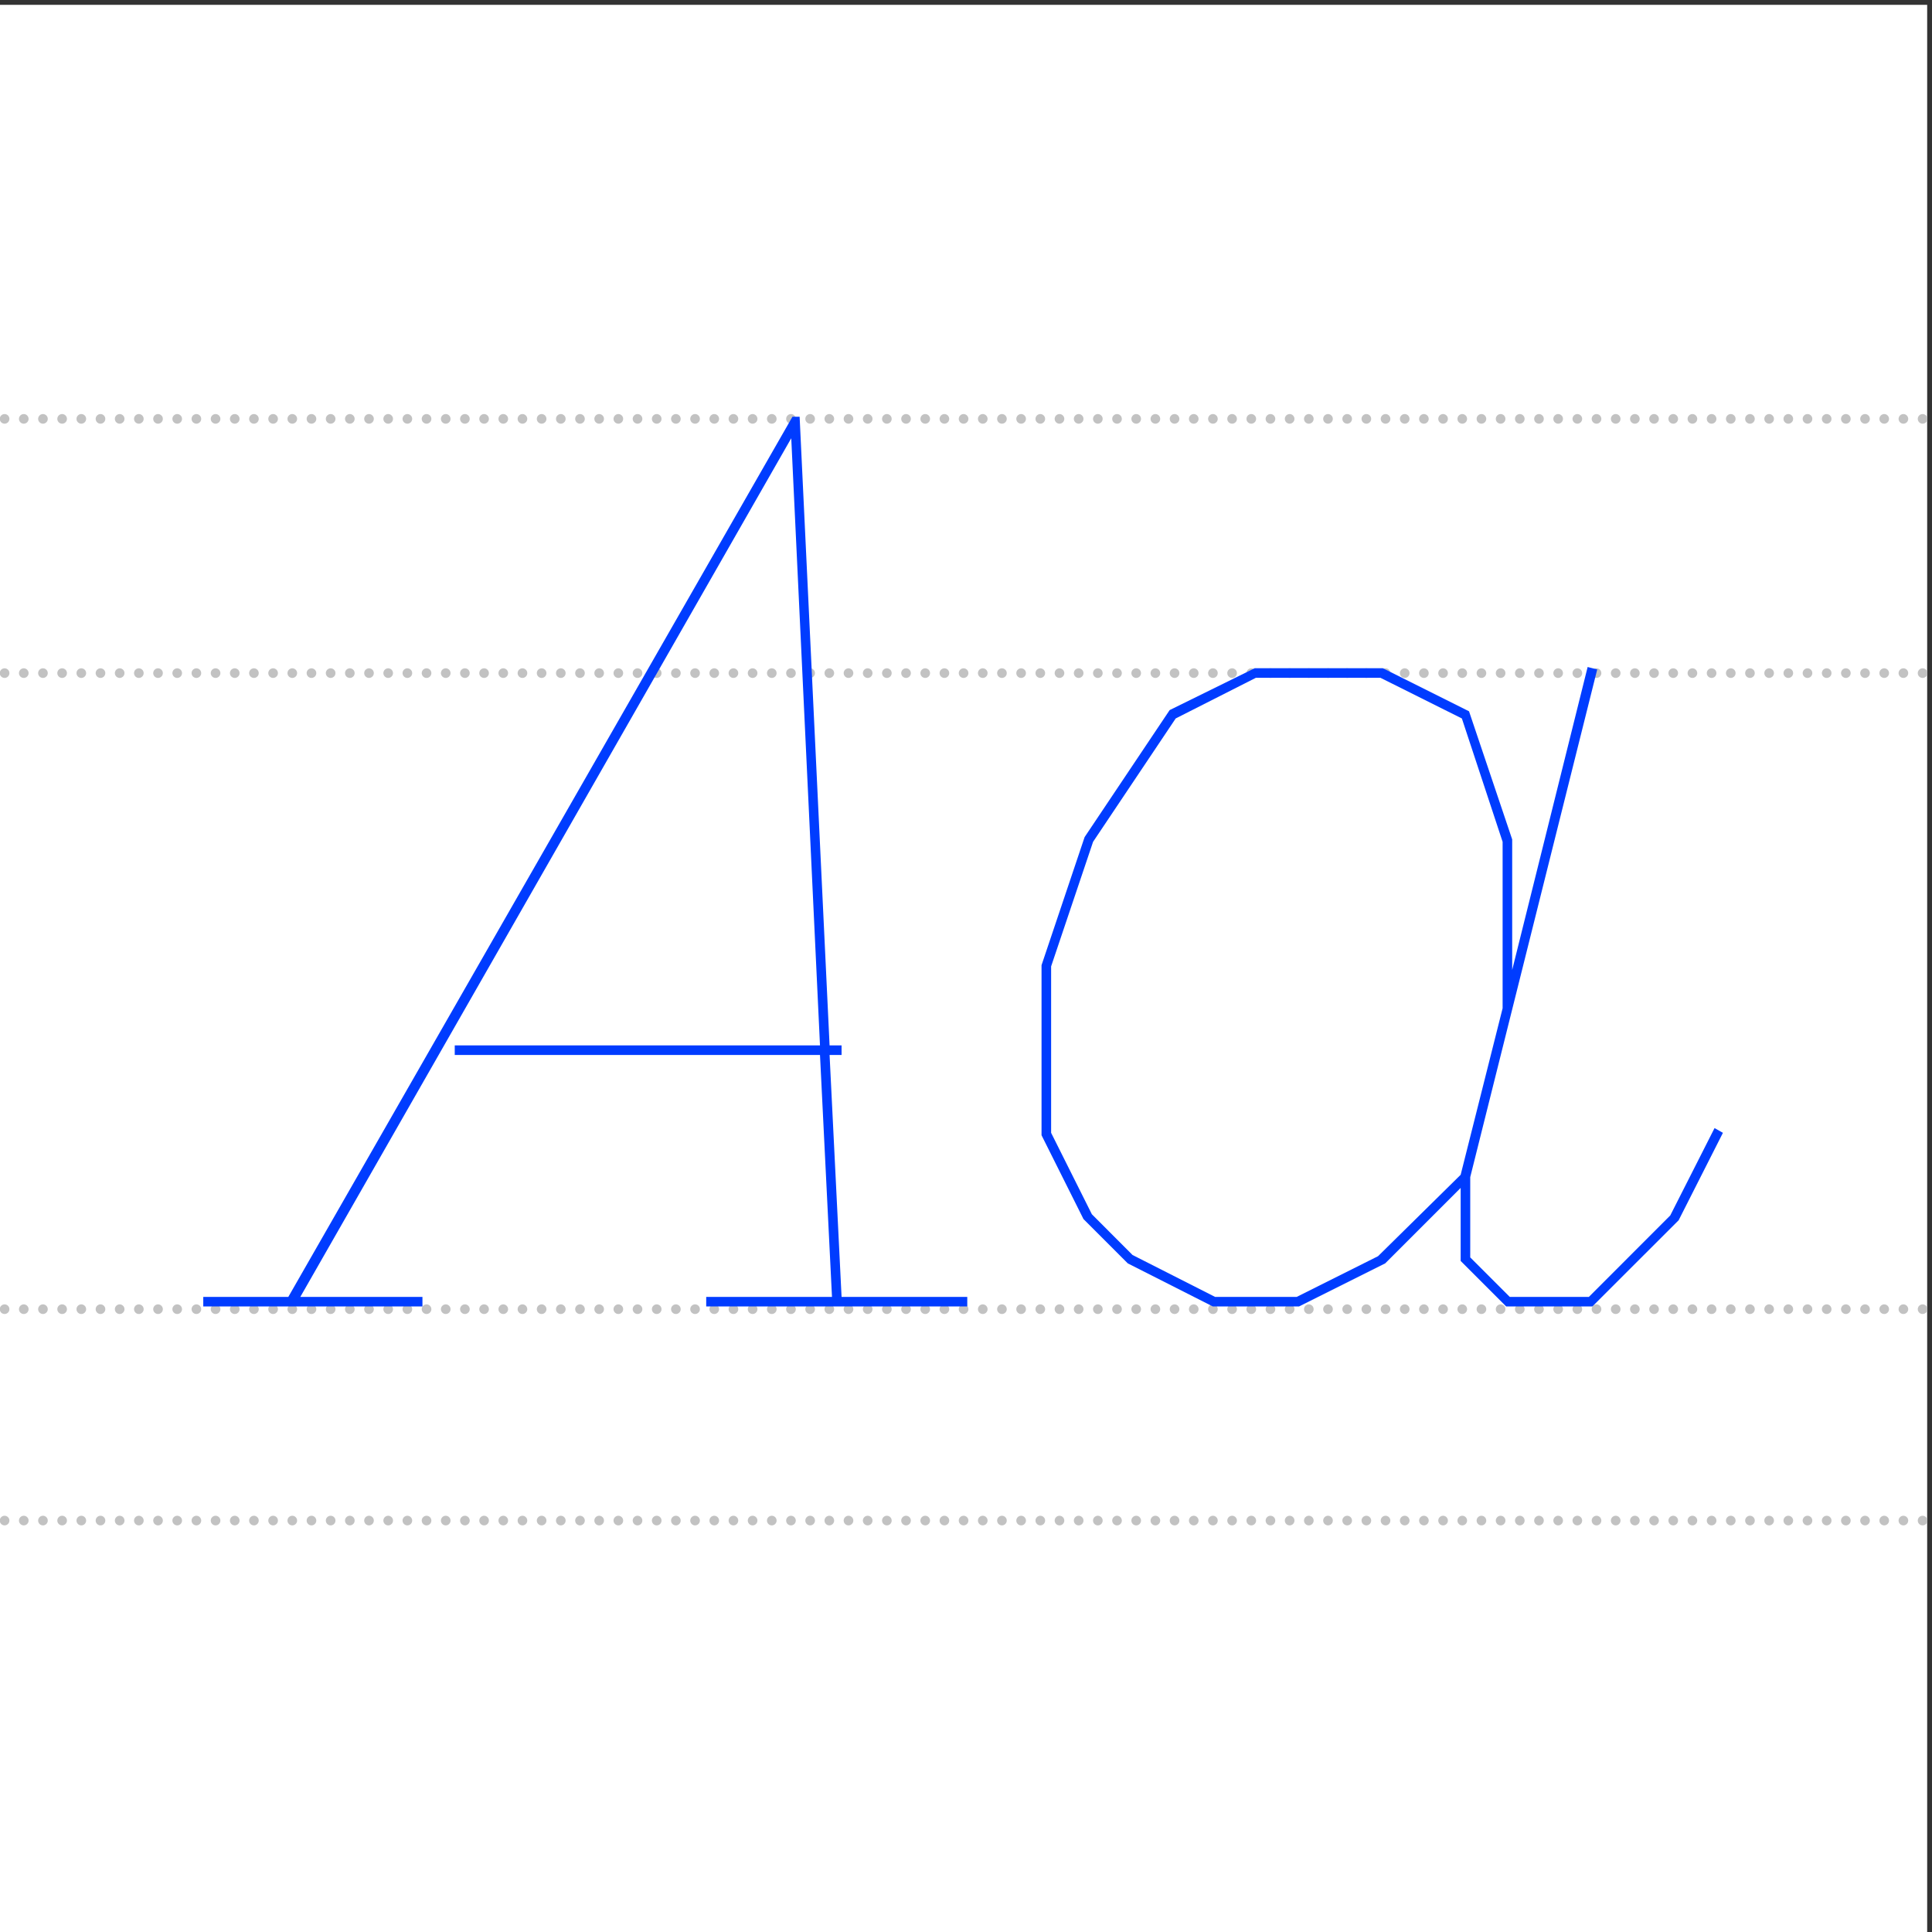 <?xml version="1.0" encoding="UTF-8" standalone="no"?>
<!-- Created with Inkscape (http://www.inkscape.org/) -->

<svg
   version="1.1"
   id="svg1"
   width="400"
   height="400"
   viewBox="0 0 400 400"
   sodipodi:docname="FCB_Library_MAD-Serif_2.svg"
   inkscape:version="1.3.2 (091e20e, 2023-11-25)"
   xmlns:inkscape="http://www.inkscape.org/namespaces/inkscape"
   xmlns:sodipodi="http://sodipodi.sourceforge.net/DTD/sodipodi-0.dtd"
   xmlns="http://www.w3.org/2000/svg"
   xmlns:svg="http://www.w3.org/2000/svg">
  <rect x="0" y="0" width="400" height="400" fill="#333333" stroke="none"/>
  <defs
     id="defs1" />
  <sodipodi:namedview
     id="namedview1"
     pagecolor="#ffffff"
     bordercolor="#111111"
     borderopacity="1"
     inkscape:showpageshadow="0"
     inkscape:pageopacity="0"
     inkscape:pagecheckerboard="1"
     inkscape:deskcolor="#d1d1d1"
     inkscape:zoom="1.8675"
     inkscape:cx="200"
     inkscape:cy="200"
     inkscape:window-width="1408"
     inkscape:window-height="1212"
     inkscape:window-x="0"
     inkscape:window-y="25"
     inkscape:window-maximized="0"
     inkscape:current-layer="g1">
    <inkscape:page
       x="0"
       y="0"
       inkscape:label="1"
       id="page1"
       width="400"
       height="400"
       margin="0"
       bleed="0" />
  </sodipodi:namedview>
  <g
     id="g1"
     inkscape:groupmode="layer"
     inkscape:label="1">
    <path
       id="path1"
       d="M 0,3000 V 0 H 3000 V 3000 H 0"
       style="fill:#ffffff;fill-opacity:1;fill-rule:nonzero;stroke:none"
       transform="matrix(0.133,0,0,-0.133,0,400)" />
    <path
       id="path2"
       d="M 37,969.531 H 2977.93"
       style="fill:none;stroke:#c2c2c2;stroke-width:15;stroke-linecap:round;stroke-linejoin:round;stroke-miterlimit:4;stroke-dasharray:0, 29.857;stroke-dashoffset:0;stroke-opacity:1"
       transform="matrix(0.133,0,0,-0.133,0,400)" />
    <path
       id="path3"
       d="m 7.145,969.531 v 0 m 2985.715,0 v 0"
       style="fill:none;stroke:#c2c2c2;stroke-width:15;stroke-linecap:round;stroke-linejoin:round;stroke-miterlimit:4;stroke-dasharray:none;stroke-opacity:1"
       transform="matrix(0.133,0,0,-0.133,0,400)" />
    <path
       id="path4"
       d="M 37,640.469 H 2977.93"
       style="fill:none;stroke:#c2c2c2;stroke-width:15;stroke-linecap:round;stroke-linejoin:round;stroke-miterlimit:4;stroke-dasharray:0, 29.857;stroke-dashoffset:0;stroke-opacity:1"
       transform="matrix(0.133,0,0,-0.133,0,400)" />
    <path
       id="path5"
       d="m 7.145,640.469 v 0 m 2985.715,0 v 0"
       style="fill:none;stroke:#c2c2c2;stroke-width:15;stroke-linecap:round;stroke-linejoin:round;stroke-miterlimit:4;stroke-dasharray:none;stroke-opacity:1"
       transform="matrix(0.133,0,0,-0.133,0,400)" />
    <path
       id="path6"
       d="M 37,1959.69 H 2977.93"
       style="fill:none;stroke:#c2c2c2;stroke-width:15;stroke-linecap:round;stroke-linejoin:round;stroke-miterlimit:4;stroke-dasharray:0, 29.857;stroke-dashoffset:0;stroke-opacity:1"
       transform="matrix(0.133,0,0,-0.133,0,400)" />
    <path
       id="path7"
       d="m 7.145,1959.69 v 0 m 2985.715,0 v 0"
       style="fill:none;stroke:#c2c2c2;stroke-width:15;stroke-linecap:round;stroke-linejoin:round;stroke-miterlimit:4;stroke-dasharray:none;stroke-opacity:1"
       transform="matrix(0.133,0,0,-0.133,0,400)" />
    <path
       id="path8"
       d="M 37,2355.47 H 2977.93"
       style="fill:none;stroke:#c2c2c2;stroke-width:15;stroke-linecap:round;stroke-linejoin:round;stroke-miterlimit:4;stroke-dasharray:0, 29.857;stroke-dashoffset:0;stroke-opacity:1"
       transform="matrix(0.133,0,0,-0.133,0,400)" />
    <path
       id="path9"
       d="m 7.145,2355.47 v 0 m 2985.715,0 v 0"
       style="fill:none;stroke:#c2c2c2;stroke-width:15;stroke-linecap:round;stroke-linejoin:round;stroke-miterlimit:4;stroke-dasharray:none;stroke-opacity:1"
       transform="matrix(0.133,0,0,-0.133,0,400)" />
    <path
       id="path10"
       d="m 13.77,0.737 v -1.477 H -5.202 L 71.052,-134.111 75.516,-39.81 H 18.786 v 1.488 h 56.73 l 1.863,37.582 H 57.844 v 1.477 h 40.547 v -1.477 H 78.868 L 77.005,-38.322 h 1.863 v -1.488 H 77.005 L 72.352,-137.45 H 71.239 L -7.066,-0.739 h -13.207 v 1.477 z m 136.151,0 13.383,-6.691 11.719,-11.719 v 11.344 l 7.066,7.066 h 13.395 l 13.395,-13.383 6.879,-13.582 -1.301,-0.738 -6.879,13.57 -12.645,12.656 H 182.652 L 176.511,-6.88 V -19.349 l 19.723,-78.855 -1.488,-0.375 -11.719,47.051 v -20.273 l -6.703,-19.898 -13.383,-6.691 H 143.031 l -13.207,6.504 -13.207,19.723 -6.691,19.898 v 26.414 l 6.516,13.02 6.879,6.879 13.207,6.691 z m -25.863,-7.992 -6.316,-6.328 -6.328,-12.645 v -25.852 l 6.516,-19.348 12.832,-19.16 12.457,-6.316 h 19.348 l 12.645,6.316 6.328,19.16 v 25.852 l -6.516,25.863 -12.832,12.645 -12.645,6.328 h -12.656 z m 0,0"
       style="fill:#003cff;fill-opacity:1;fill-rule:nonzero;stroke:none"
       aria-label="Aa"
       transform="matrix(1.333,0,0,1.333,69.108,269.502)" />
  </g>
</svg>
